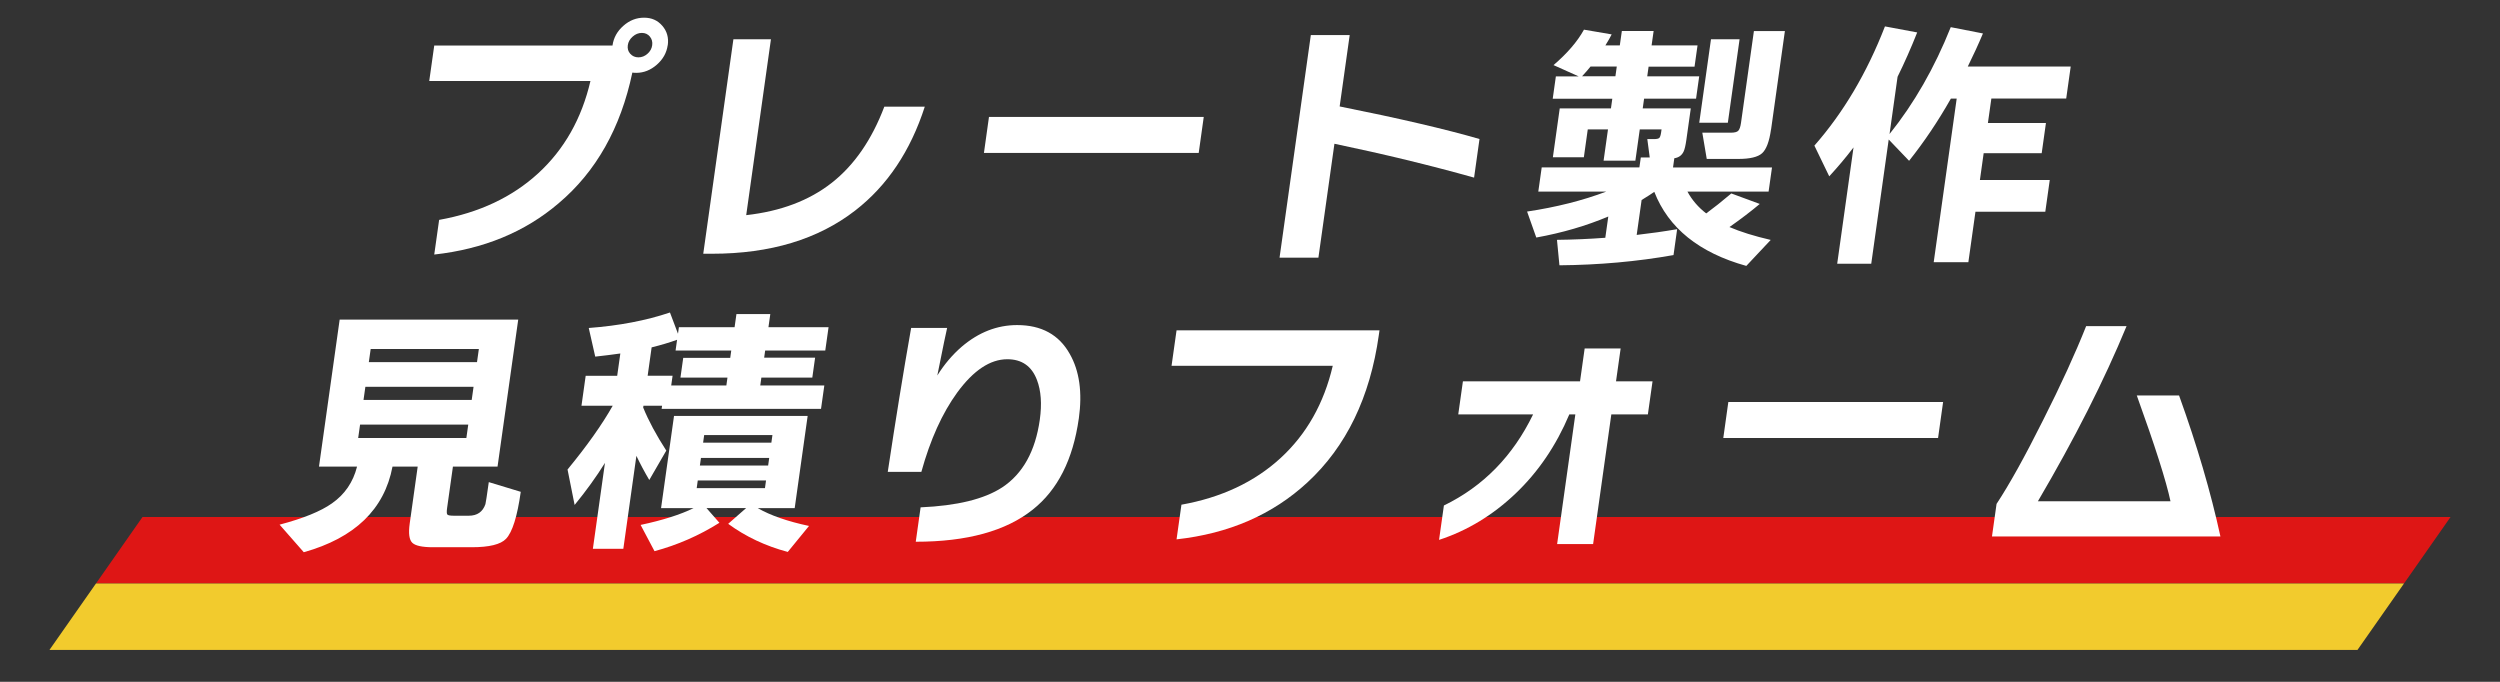 <?xml version="1.0" encoding="UTF-8"?>
<svg id="_レイヤー_2" data-name="レイヤー 2" xmlns="http://www.w3.org/2000/svg" viewBox="0 0 660 180">
  <rect x="0" y="0" width="660" height="180" fill="#333333" stroke="none"/>
  <defs>
    <style>
      .cls-1 {
        fill: none;
      }

      .cls-2 {
        fill: #fff;
      }

      .cls-3 {
        fill: #de1615;
      }

      .cls-3, .cls-4 {
        fill-rule: evenodd;
      }

      .cls-4 {
        fill: #f2cb2d;
      }
    </style>
  </defs>
  <g id="_レイヤー_1-2" data-name="レイヤー 1">
    <rect class="cls-1" width="660" height="180"/>
    <g>
      <g>
        <polygon class="cls-3" points="634.66 154.04 25.34 154.04 37.63 136.48 646.95 136.48 634.66 154.04"/>
        <polygon class="cls-4" points="622.37 171.59 13.05 171.59 25.34 154.04 634.66 154.04 622.37 171.59"/>
      </g>
      <g>
        <g>
          <path class="cls-2" d="m176.27,11.95c-.28,1.99-1.24,3.7-2.87,5.13-1.63,1.43-3.45,2.15-5.43,2.15-.37,0-.71-.02-1.03-.07-3.08,14.65-9.57,26.16-19.48,34.52-8.88,7.58-19.81,12.08-32.82,13.52l1.29-9.15c10.57-1.89,19.29-6,26.16-12.3,6.87-6.31,11.47-14.43,13.79-24.37h-42.56l1.32-9.36h47.07v-.07c.29-1.99,1.23-3.7,2.85-5.13,1.61-1.43,3.43-2.15,5.47-2.15s3.6.72,4.83,2.15c1.23,1.43,1.71,3.14,1.43,5.13Zm-4.09,0c.12-.88-.08-1.64-.61-2.29-.53-.65-1.24-.97-2.12-.97s-1.69.32-2.42.97c-.74.65-1.17,1.41-1.29,2.29-.12.88.09,1.63.65,2.25s1.28.94,2.16.94,1.67-.31,2.38-.94c.71-.62,1.13-1.37,1.25-2.25Z"/>
          <path class="cls-2" d="m244.14,28.17c-3.77,11.69-9.88,20.82-18.33,27.38-9.81,7.62-22.43,11.44-37.86,11.44h-2.29l7.96-56.63h9.91l-6.53,46.44c9.11-1.02,16.63-3.86,22.58-8.53,5.95-4.67,10.57-11.37,13.88-20.1h10.67Z"/>
          <path class="cls-2" d="m316.46,40.37h-56.7l1.33-9.5h56.7l-1.33,9.5Z"/>
          <path class="cls-2" d="m389.16,46.89c-11.51-3.23-23.8-6.21-36.87-8.94l-4.23,30.08h-10.26l8.26-58.78h10.26l-2.65,18.85c15.69,3.14,27.99,6.01,36.92,8.6l-1.43,10.19Z"/>
          <path class="cls-2" d="m441.81,67.34c-9.62,1.71-19.66,2.61-30.12,2.7l-.65-6.72c4.26-.05,8.51-.23,12.76-.55l.79-5.61c-5.8,2.45-12.13,4.3-19.01,5.55l-2.43-6.86c7.69-1.15,14.66-2.91,20.91-5.27h-17.95l.9-6.38h25.79l.37-2.63h2.36l-.64-4.85h1.73c.74,0,1.21-.1,1.43-.31.21-.21.37-.68.48-1.42l.12-.83h-5.75l-1.16,8.25h-8.39l1.16-8.25h-5.34l-1.03,7.35h-8.18l1.81-12.89h13.52l.36-2.56h-15.73l.83-5.89h6.03l-6.65-2.98c3.62-3.1,6.3-6.21,8.04-9.36l7.31,1.25c-.39.79-.94,1.76-1.66,2.91h3.81l.54-3.81h8.39l-.54,3.81h12.13l-.79,5.61h-12.13l-.36,2.56h13.72l-.83,5.89h-13.72l-.36,2.56h12.69l-1.17,8.32c-.21,1.48-.45,2.5-.71,3.05-.47,1.02-1.29,1.62-2.47,1.8l-.34,2.43h26.13l-.9,6.38h-21.42c1.21,2.22,2.86,4.14,4.95,5.75,1.9-1.39,4.12-3.14,6.63-5.27l7.51,2.77c-2.31,1.94-4.97,3.98-8,6.1,2.88,1.25,6.51,2.38,10.89,3.4l-6.44,6.86c-12.45-3.47-20.55-9.98-24.29-19.55-.72.51-1.84,1.23-3.35,2.15l-1.3,9.22c3.66-.42,7.22-.92,10.68-1.52l-.96,6.86Zm-21.91-49.77c-.67.83-1.42,1.69-2.23,2.56h8.8l.36-2.56h-6.93Zm36.25,14.83h-7.55l3.1-22.04h7.55l-3.1,22.04Zm11.39,1.8c-.44,3.14-1.22,5.22-2.33,6.24-1.11,1.02-3.22,1.52-6.31,1.52h-8.32l-1.17-6.93h7.49c1.02,0,1.69-.17,2.01-.52.33-.35.56-1.03.71-2.04l3.41-24.26h8.18l-3.65,25.99Z"/>
          <path class="cls-2" d="m494.03,69.63h-9.01l4.31-30.71c-1.93,2.54-4.06,5.08-6.41,7.63l-3.92-8.11c7.64-8.69,13.86-19.18,18.63-31.47l8.51,1.59c-1.65,4.16-3.38,8.06-5.18,11.71l-2.12,15.11c6.5-8.09,11.88-17.49,16.16-28.21l8.5,1.66c-1.18,2.82-2.52,5.73-4,8.73h27.17l-1.19,8.46h-19.76l-.91,6.45h15.32l-1.12,7.97h-15.32l-.99,7.07h18.44l-1.18,8.39h-18.44l-1.87,13.31h-9.15l6.07-43.19h-1.53c-3.38,5.96-7.06,11.44-11.04,16.43l-5.38-5.62-4.61,32.79Z"/>
        </g>
        <g>
          <path class="cls-2" d="m511.65,115.63h-56.7l1.33-9.5h56.7l-1.33,9.5Z"/>
          <g>
            <path class="cls-2" d="m103.62,123.19c-2.14,11.28-9.95,18.81-23.42,22.6l-6.39-7.28c6.29-1.66,10.89-3.54,13.82-5.62,3.38-2.36,5.59-5.59,6.63-9.7h-10.05l5.46-38.82h47.14l-5.46,38.82h-11.78l-1.53,10.88c-.14.97-.12,1.56.06,1.77.18.21.75.31,1.72.31h3.95c2.22,0,3.68-1.02,4.38-3.05.08-.23.38-2.17.89-5.82l8.44,2.56c-.92,6.52-2.21,10.65-3.89,12.41-1.41,1.48-4.42,2.22-9.04,2.22h-10.26c-2.82,0-4.64-.39-5.45-1.18-.81-.79-1.04-2.47-.68-5.06l2.11-15.04h-6.65Zm19.5-7.56l.5-3.54h-28.56l-.5,3.54h28.56Zm1.41-10.05l.49-3.47h-28.56l-.49,3.47h28.56Zm1.4-9.98l.49-3.47h-28.56l-.49,3.47h28.56Z"/>
            <path class="cls-2" d="m159.7,122.22c-2.27,3.65-4.94,7.35-8,11.09l-1.87-9.36c5.13-6.24,9.11-11.85,11.93-16.84h-8.25l1.11-7.9h8.32l.83-5.89c-2.26.32-4.48.6-6.63.83l-1.71-7.56c7.99-.6,15.13-1.96,21.44-4.09l2.12,5.61.24-1.73h14.7l.49-3.47h8.94l-.49,3.47h15.87l-.87,6.17h-15.87l-.26,1.87h13.45l-.74,5.27h-13.45l-.29,2.08h16.91l-.87,6.17h-42.08l.12-.83h-4.92l-.07.48c1.41,3.47,3.44,7.26,6.1,11.37l-4.49,7.76c-1.23-2.08-2.37-4.21-3.4-6.38l-3.45,24.54h-8.04l3.19-22.67Zm30.22,15.8c-5.37,3.37-11.08,5.87-17.13,7.49l-3.67-6.93c5.86-1.25,10.53-2.73,14-4.44h-8.6l3.42-24.33h35.28l-3.42,24.33h-9.77c3.38,1.94,7.89,3.51,13.55,4.71l-5.61,6.86c-5.88-1.57-11.12-4.04-15.73-7.42l4.74-4.16h-10.47l3.41,3.88Zm-17.89-46.31l-1.05,7.49h6.58l-.36,2.56h14.56l.29-2.08h-12.41l.73-5.2h12.41l.27-1.94h-14.7l.4-2.84c-2.04.74-4.29,1.41-6.73,2.01Zm29.92,37.15l.28-2.01h-18.02l-.28,2.01h18.02Zm.84-5.96l.28-2.01h-18.02l-.28,2.01h18.02Zm.85-6.03l.28-2.01h-18.02l-.28,2.01h18.02Z"/>
            <path class="cls-2" d="m284.8,110.51c-1.52,10.81-5.58,18.83-12.18,24.05-7.08,5.64-17.36,8.46-30.86,8.46l1.28-9.08c9.62-.42,16.8-2.17,21.54-5.27,5.45-3.6,8.76-9.57,9.93-17.88.58-4.16.33-7.65-.75-10.47-1.38-3.65-3.99-5.48-7.83-5.48-4.53,0-8.94,2.94-13.23,8.8-3.96,5.45-7.11,12.43-9.46,20.93h-8.87c2.07-13.73,4.12-26.39,6.17-37.99h9.5c-.2.79-1.07,4.97-2.59,12.55,1.85-2.96,4.01-5.5,6.48-7.63,4.46-3.79,9.33-5.68,14.59-5.68,6.42,0,11.06,2.54,13.9,7.62,2.56,4.48,3.35,10.17,2.39,17.05Z"/>
            <path class="cls-2" d="m364.01,88.46c-2.31,16.45-8.6,29.42-18.84,38.89-9.19,8.5-20.71,13.52-34.56,15.04l1.29-9.15c10.57-1.89,19.29-6,26.16-12.3,6.87-6.31,11.46-14.43,13.79-24.37h-42.56l1.32-9.36h53.58l-.18,1.25Z"/>
            <path class="cls-2" d="m435.03,109.4h-9.64l-4.81,34.24h-9.5l4.81-34.24h-1.59c-3.47,8.23-8.2,15.19-14.2,20.9-6,5.71-12.73,9.79-20.19,12.23l1.28-9.08c10.37-5.04,18.22-13.05,23.55-24.05h-19.76l1.23-8.73h30.92l1.22-8.67h9.5l-1.22,8.67h9.64l-1.23,8.73Z"/>
            <path class="cls-2" d="m586.19,141.63h-60.31l1.21-8.6c3.41-5.17,7.49-12.52,12.25-22.04,4.74-9.38,8.54-17.68,11.4-24.89h10.67c-5.89,14.28-13.69,29.69-23.41,46.24h35.01c-1.14-5.36-4.11-14.67-8.9-27.94h11.16c4.72,13.08,8.37,25.49,10.92,37.22Z"/>
          </g>
        </g>
      </g>
    </g>
  </g>
</svg>